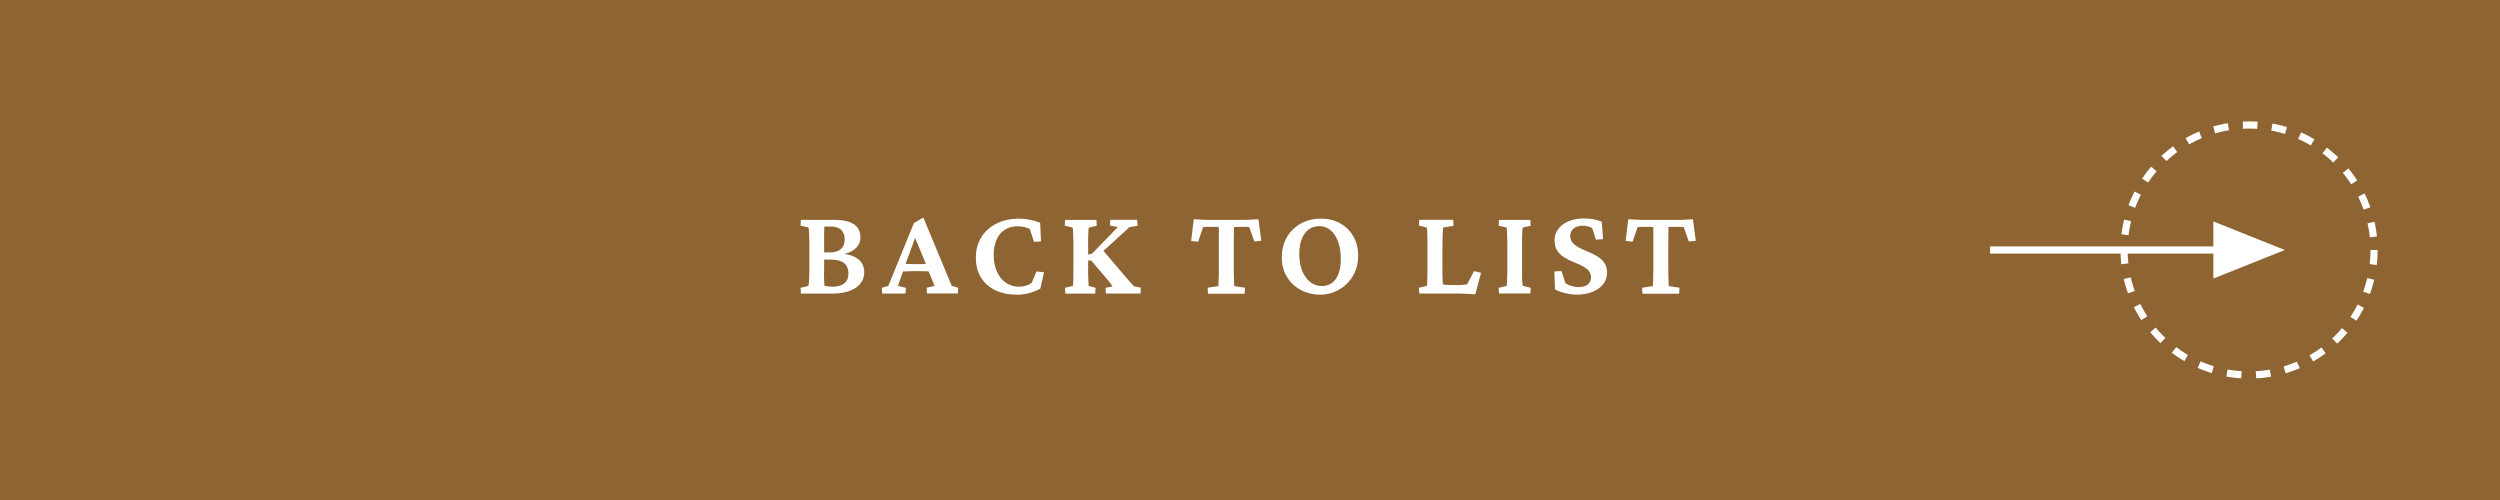 <?xml version="1.0" encoding="UTF-8"?><svg id="_レイヤー_2" xmlns="http://www.w3.org/2000/svg" viewBox="0 0 350 70"><rect x="0" y="0" width="350" height="70" fill="#333333" stroke="none"/><defs><style>.cls-1{stroke-width:1.5px;}.cls-1,.cls-2,.cls-3{fill:none;stroke:#fff;stroke-miterlimit:10;}.cls-4{fill:#fff;}.cls-5{fill:#8e6532;}.cls-3{stroke-dasharray:0 0 2.04 2.04;}</style></defs><g id="_内容"><polyline class="cls-1" points="310.12 30 315.12 35 310.12 40"/><line class="cls-1" x1="315.12" y1="35" x2="300.09" y2="35"/><rect class="cls-5" width="350" height="70"/><path class="cls-4" d="m113.18,40.02c.04-.08.06-.37.09-.87s.04-1.1.04-1.8v-2.81c0-.75-.01-1.37-.04-1.87s-.05-.78-.09-.83l-1.11-.25.05-.81h4.71c1.21,0,2.11.21,2.72.62s.91,1.03.91,1.85c0,.64-.27,1.19-.81,1.63s-1.24.69-2.11.75v-.14c1.1.05,1.95.3,2.55.75s.9,1.07.9,1.85c0,.94-.4,1.67-1.2,2.21s-1.9.8-3.32.8h-4.34l-.05-.81,1.11-.26Zm2.18-2.04c0,.49,0,.92.02,1.29s.02.61.04.73c.13.04.31.07.54.1s.43.04.61.04c.71,0,1.26-.16,1.64-.47s.57-.77.57-1.35c0-.68-.21-1.18-.62-1.5s-1.03-.48-1.86-.48h-.64c-.16,0-.32.01-.48.04v-1.07c.18.01.34.02.49.03s.33,0,.53,0c.67,0,1.18-.16,1.53-.48s.53-.78.53-1.38c0-.55-.17-.98-.5-1.3s-.84-.47-1.52-.47h-.83c-.01.09-.02.35-.03.76s0,.88,0,1.42v4.11Z"/><path class="cls-4" d="m123.51,41.1l-.05-.81.9-.26,3.59-8.81,1.32-.76,3.97,9.56.9.26-.05.81h-4.31l-.05-.81,1.11-.26-.98-2.39-.19-.58-1.81-4.36.47.02-1.58,4.31-.18.53-.86,2.48,1.11.26-.05.81h-3.23Zm2.67-3.08v-1.11c.22.01.5.03.82.04s.74.03,1.24.03.91,0,1.24-.03.61-.03.82-.04v1.09c-.28,0-.59,0-.92-.02s-.71-.02-1.13-.02-.8,0-1.12.02-.64.02-.93.04Z"/><path class="cls-4" d="m142.32,41.25c-1.1,0-2.08-.2-2.94-.6s-1.53-.98-2.02-1.76-.74-1.72-.74-2.83c0-.81.14-1.55.43-2.21s.7-1.24,1.23-1.72,1.17-.85,1.91-1.12,1.56-.4,2.46-.4c.52,0,1.04.05,1.58.16s1,.25,1.39.42l.12,2.6-.98.07-.58-1.79c-.22-.13-.48-.23-.78-.29s-.6-.1-.91-.1c-.75,0-1.37.17-1.87.51s-.87.81-1.12,1.41-.38,1.29-.38,2.07c0,.94.16,1.74.47,2.41s.74,1.18,1.27,1.53,1.13.53,1.78.53c.32,0,.64-.05.97-.14s.6-.23.83-.4l.67-1.6,1.05.11-.51,2.29c-.36.22-.85.42-1.45.6s-1.23.26-1.89.26Z"/><path class="cls-4" d="m149.15,41.1l-.05-.81,1.11-.26c.02-.08.04-.36.05-.83s.02-1.09.02-1.84v-2.81c0-.5,0-.95-.02-1.34s-.02-.7-.04-.93-.03-.38-.05-.42l-1.11-.26.05-.81h4.39l.05.81-1.11.26s-.04.19-.06.42-.03.54-.04.93,0,.83,0,1.34v2.81c0,.75,0,1.36.03,1.84s.03.75.04.83l.97.26-.05.81h-4.18Zm5.68,0l-.05-.81.97-.18c-.08-.13-.16-.25-.25-.38s-.21-.28-.37-.48l-2.36-2.78h-.7v-.77l.81-.18,3.62-3.73-1.11-.21.05-.81h3.76l.05.84-1.11.18-3.99,3.64v-.69l3.38,3.96c.25.28.45.52.61.7s.29.33.4.44.19.19.25.26l.9.16v.83h-4.85Z"/><path class="cls-4" d="m176.18,30.69l.4,3.02-.98.09-.7-2c-.13-.02-.25-.04-.38-.04s-.25,0-.38,0h-1.01c-.16,0-.28.01-.38.04,0,.08,0,.3,0,.65s-.01.77-.02,1.26,0,.98,0,1.47v1.88c0,.68,0,1.29.02,1.83s.02.93.04,1.16l1.51.23-.05.84h-5.13l-.05-.84,1.51-.23c.01-.23.02-.62.04-1.16s.02-1.15.02-1.83v-1.88c0-.49,0-.98,0-1.47s0-.91,0-1.26,0-.57-.02-.65c-.09-.02-.22-.04-.37-.04h-1.04c-.13,0-.26,0-.39,0s-.26.02-.39.04l-.69,2.04-.98-.11.37-3.04c.13.01.29.02.47.03s.39.01.6.03.42.02.62.03.38,0,.53,0h4.66c.15,0,.33,0,.53,0s.4-.01.62-.03.41-.02.6-.03.35-.01.47-.03Z"/><path class="cls-4" d="m184.89,41.25c-1.05,0-1.99-.22-2.81-.67s-1.46-1.06-1.93-1.85-.7-1.69-.7-2.71.23-1.97.7-2.79,1.12-1.46,1.94-1.92,1.77-.7,2.82-.7,1.94.22,2.72.66,1.39,1.05,1.84,1.83.67,1.68.67,2.72c0,.87-.16,1.64-.47,2.31s-.72,1.24-1.23,1.71-1.07.81-1.69,1.05-1.23.36-1.85.36Zm.14-1.2c.57,0,1.06-.15,1.46-.45s.7-.73.91-1.3.31-1.25.31-2.05c0-.93-.13-1.73-.38-2.42s-.6-1.22-1.05-1.6-.97-.57-1.58-.57c-.87,0-1.55.35-2.05,1.05s-.75,1.66-.75,2.87c0,.88.13,1.65.4,2.32s.64,1.19,1.11,1.57,1.01.57,1.62.57Z"/><path class="cls-4" d="m206.51,41.2c-.26-.02-.54-.04-.84-.05s-.59-.02-.87-.04-.51-.02-.69-.02h-5.41l-.05-.81,1.11-.26c.02-.06.04-.21.05-.46s.02-.56.03-.95,0-.81,0-1.27v-2.81c0-.48,0-.91,0-1.29s-.01-.69-.03-.94-.03-.39-.05-.44l-1.11-.28.05-.81h4.75l.05.84-1.46.25s-.03.17-.04.4-.03.54-.04.92-.02.84-.02,1.35v2.81c0,.66,0,1.2.02,1.63s.02.71.04.85c.19.04.38.06.59.07s.45.02.75.02h.83c.28,0,.52-.01.71-.04s.37-.05.52-.07l.97-1.85.98.25-.81,2.99Z"/><path class="cls-4" d="m209.86,41.1l-.05-.81,1.11-.26c.02-.06.04-.21.05-.44s.02-.54.04-.93.02-.82.02-1.3v-2.81c0-.5,0-.95-.02-1.34s-.02-.7-.04-.94-.03-.38-.05-.41l-1.11-.26.05-.81h4.39l.05.81-1.11.26s-.04.19-.06.42-.03.54-.04.92,0,.83,0,1.34v2.81c0,.49,0,.93,0,1.31s.02.69.04.92.04.38.06.44l1.11.26-.05.81h-4.39Z"/><path class="cls-4" d="m220.78,41.25c-.5,0-1.04-.07-1.62-.2s-1.06-.31-1.46-.54l-.09-2.5,1-.07.56,1.72c.27.18.57.31.9.4s.64.13.95.13c.55,0,.98-.12,1.27-.36s.45-.57.45-.98-.12-.74-.37-1-.56-.48-.95-.67-.8-.37-1.23-.54-.84-.39-1.23-.63-.7-.56-.95-.93-.37-.85-.37-1.42c0-.61.17-1.15.52-1.61s.83-.82,1.45-1.08,1.34-.39,2.14-.39c.28,0,.57.02.88.05s.6.09.88.16.53.15.74.25l.18,2.44-1,.07-.53-1.63c-.39-.21-.83-.32-1.32-.32-.53,0-.95.13-1.27.39s-.48.61-.48,1.05c0,.4.12.73.37.99s.57.49.96.69.81.38,1.25.56.86.39,1.25.63.71.54.96.91.37.82.37,1.37c0,.59-.18,1.11-.53,1.57s-.84.83-1.48,1.09-1.37.4-2.2.4Z"/><path class="cls-4" d="m237.01,30.69l.4,3.02-.98.09-.7-2c-.13-.02-.25-.04-.38-.04s-.25,0-.38,0h-1.01c-.16,0-.28.01-.38.04,0,.08,0,.3,0,.65s-.01.77-.02,1.26,0,.98,0,1.47v1.88c0,.68,0,1.29.02,1.83s.02.93.04,1.16l1.51.23-.05.84h-5.13l-.05-.84,1.51-.23c.01-.23.02-.62.04-1.16s.02-1.15.02-1.83v-1.88c0-.49,0-.98,0-1.47s0-.91,0-1.26,0-.57-.02-.65c-.09-.02-.22-.04-.37-.04h-1.04c-.13,0-.26,0-.39,0s-.26.02-.39.04l-.69,2.04-.98-.11.37-3.04c.13.01.29.02.47.03s.39.01.6.03.42.02.62.03.38,0,.53,0h4.66c.15,0,.33,0,.53,0s.4-.01.62-.03.41-.02.6-.03.35-.01.47-.03Z"/><polyline class="cls-2" points="278.6 35 295.35 35 314.87 35"/><polygon class="cls-4" points="309.87 31 309.87 39 319.87 35 309.87 31"/><circle class="cls-3" cx="314.87" cy="35" r="17.5"/></g></svg>
